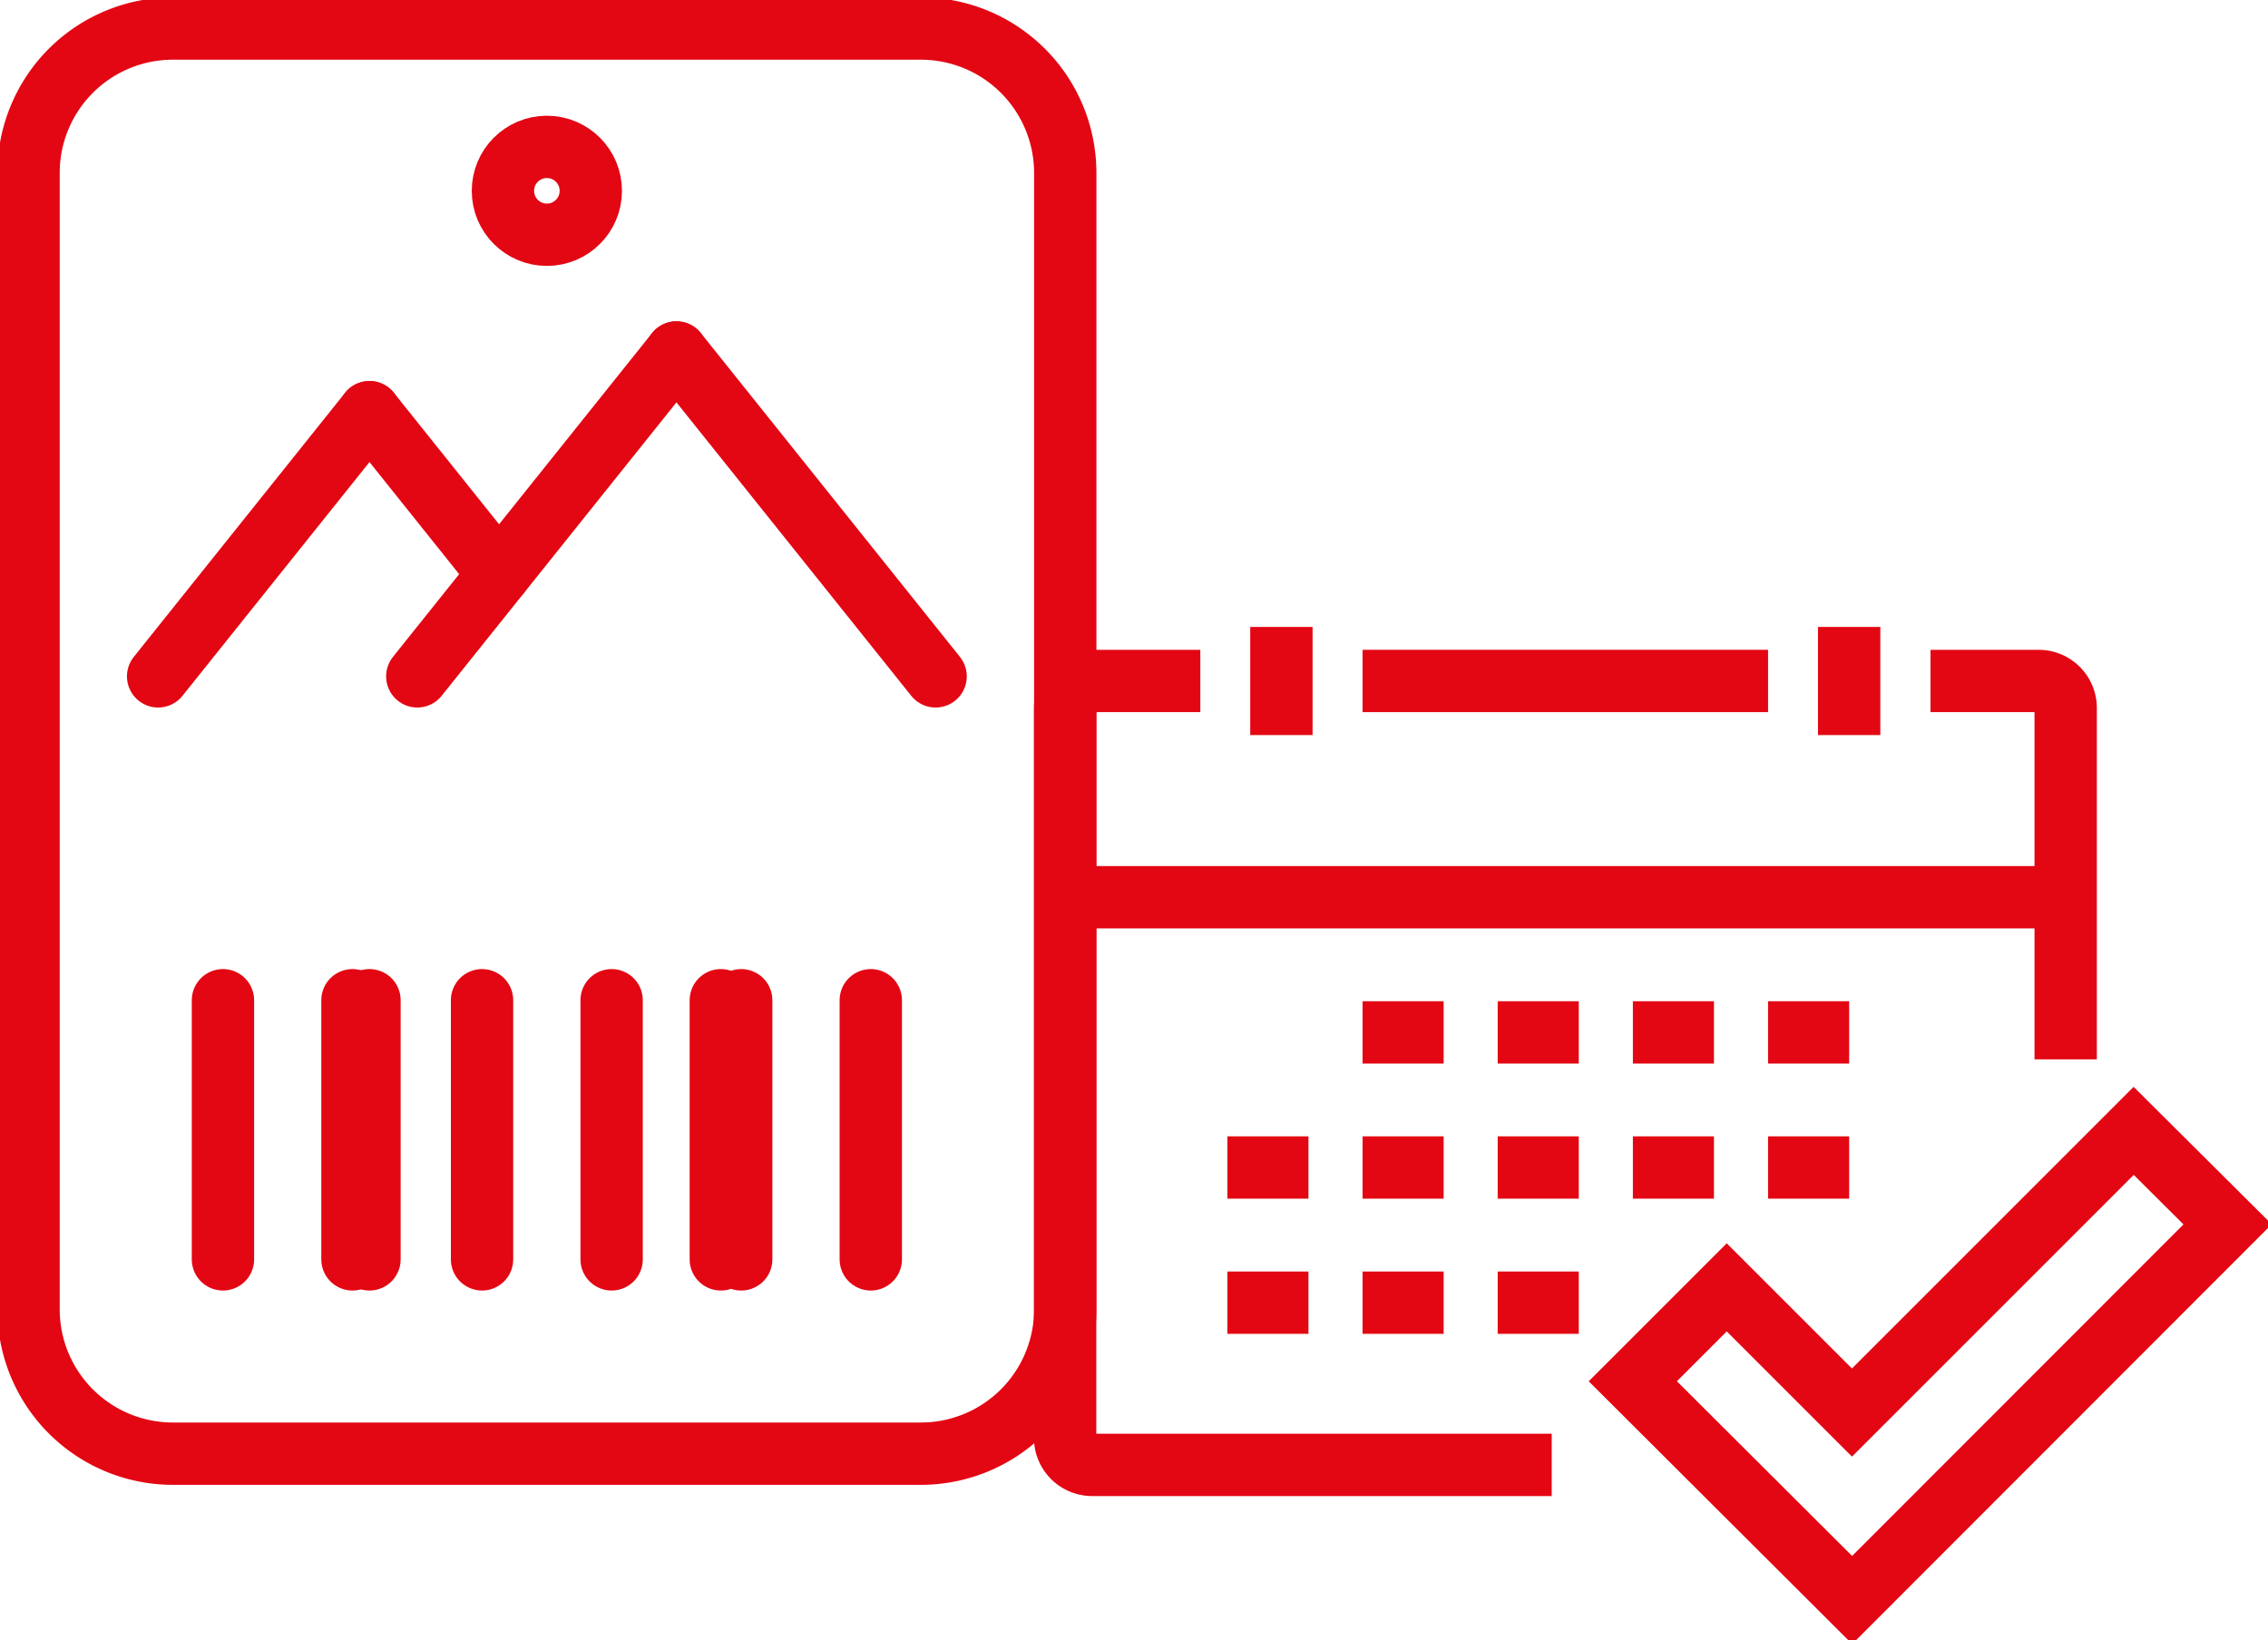 <svg xmlns="http://www.w3.org/2000/svg" xmlns:xlink="http://www.w3.org/1999/xlink" width="36.388" height="26.322" viewBox="0 0 36.388 26.322">
  <defs>
    <clipPath id="clip-path">
      <rect id="Rectangle_50" data-name="Rectangle 50" width="36.388" height="26.322" fill="none" stroke="#e30613" stroke-width="1"/>
    </clipPath>
  </defs>
  <g id="Group_133" data-name="Group 133" transform="translate(0 0)">
    <g id="Group_132" data-name="Group 132" transform="translate(0 0)" clip-path="url(#clip-path)">
      <path id="Path_174" data-name="Path 174" d="M9.315,23.868h-6A2.316,2.316,0,0,1,1,21.551V3.317A2.316,2.316,0,0,1,3.316,1h12a2.317,2.317,0,0,1,2.317,2.317V21.551a2.317,2.317,0,0,1-2.317,2.317h-6" transform="translate(-0.542 -0.542)" fill="none" stroke="#e30613" stroke-linecap="round" stroke-linejoin="round" stroke-width="1"/>
      <line id="Line_107" data-name="Line 107" x1="4.158" y2="5.197" transform="translate(6.695 5.656)" fill="none" stroke="#e30613" stroke-linecap="round" stroke-linejoin="round" stroke-width="1"/>
      <line id="Line_108" data-name="Line 108" x2="4.158" y2="5.197" transform="translate(10.853 5.656)" fill="none" stroke="#e30613" stroke-linecap="round" stroke-linejoin="round" stroke-width="1"/>
      <line id="Line_109" data-name="Line 109" x1="3.391" y2="4.239" transform="translate(2.537 6.614)" fill="none" stroke="#e30613" stroke-linecap="round" stroke-linejoin="round" stroke-width="1"/>
      <line id="Line_110" data-name="Line 110" x2="2.079" y2="2.599" transform="translate(5.928 6.614)" fill="none" stroke="#e30613" stroke-linecap="round" stroke-linejoin="round" stroke-width="1"/>
      <line id="Line_111" data-name="Line 111" y2="4.158" transform="translate(3.577 16.05)" fill="none" stroke="#e30613" stroke-linecap="round" stroke-linejoin="round" stroke-width="1"/>
      <line id="Line_112" data-name="Line 112" y2="4.158" transform="translate(5.655 16.05)" fill="none" stroke="#e30613" stroke-linecap="round" stroke-linejoin="round" stroke-width="1"/>
      <line id="Line_113" data-name="Line 113" y2="4.158" transform="translate(7.734 16.05)" fill="none" stroke="#e30613" stroke-linecap="round" stroke-linejoin="round" stroke-width="1"/>
      <line id="Line_114" data-name="Line 114" y2="4.158" transform="translate(9.813 16.05)" fill="none" stroke="#e30613" stroke-linecap="round" stroke-linejoin="round" stroke-width="1"/>
      <line id="Line_115" data-name="Line 115" y2="4.158" transform="translate(11.892 16.05)" fill="none" stroke="#e30613" stroke-linecap="round" stroke-linejoin="round" stroke-width="1"/>
      <line id="Line_116" data-name="Line 116" y2="4.158" transform="translate(13.971 16.05)" fill="none" stroke="#e30613" stroke-linecap="round" stroke-linejoin="round" stroke-width="1"/>
      <line id="Line_117" data-name="Line 117" y2="4.158" transform="translate(5.928 16.05)" fill="none" stroke="#e30613" stroke-linecap="round" stroke-linejoin="round" stroke-width="1"/>
      <line id="Line_118" data-name="Line 118" y2="4.158" transform="translate(11.565 16.05)" fill="none" stroke="#e30613" stroke-linecap="round" stroke-linejoin="round" stroke-width="1"/>
      <circle id="Ellipse_14" data-name="Ellipse 14" cx="0.705" cy="0.705" r="0.705" transform="translate(8.069 2.357)" fill="none" stroke="#e30613" stroke-linecap="round" stroke-linejoin="round" stroke-width="1"/>
      <path id="Path_175" data-name="Path 175" d="M67.6,23.85h1.735a.434.434,0,0,1,.434.434v5.638" transform="translate(-36.627 -12.923)" fill="none" stroke="#e30613" stroke-miterlimit="10" stroke-width="1"/>
      <path id="Path_176" data-name="Path 176" d="M45.108,36.429H37.735a.434.434,0,0,1-.434-.434V24.284a.434.434,0,0,1,.434-.434H39.47" transform="translate(-20.212 -12.923)" fill="none" stroke="#e30613" stroke-miterlimit="10" stroke-width="1"/>
      <line id="Line_119" data-name="Line 119" x2="16.049" transform="translate(17.089 14.397)" fill="none" stroke="#e30613" stroke-miterlimit="10" stroke-width="1"/>
      <line id="Line_120" data-name="Line 120" y2="1.735" transform="translate(29.668 10.06)" fill="none" stroke="#e30613" stroke-miterlimit="10" stroke-width="1"/>
      <line id="Line_121" data-name="Line 121" x2="6.506" transform="translate(21.861 10.927)" fill="none" stroke="#e30613" stroke-miterlimit="10" stroke-width="1"/>
      <line id="Line_122" data-name="Line 122" y2="1.735" transform="translate(20.559 10.06)" fill="none" stroke="#e30613" stroke-miterlimit="10" stroke-width="1"/>
      <line id="Line_123" data-name="Line 123" x2="1.301" transform="translate(21.861 16.566)" fill="none" stroke="#e30613" stroke-miterlimit="10" stroke-width="1"/>
      <line id="Line_124" data-name="Line 124" x2="1.301" transform="translate(24.029 16.566)" fill="none" stroke="#e30613" stroke-miterlimit="10" stroke-width="1"/>
      <line id="Line_125" data-name="Line 125" x2="1.301" transform="translate(26.198 16.566)" fill="none" stroke="#e30613" stroke-miterlimit="10" stroke-width="1"/>
      <line id="Line_126" data-name="Line 126" x2="1.301" transform="translate(28.367 16.566)" fill="none" stroke="#e30613" stroke-miterlimit="10" stroke-width="1"/>
      <line id="Line_127" data-name="Line 127" x2="1.301" transform="translate(19.692 18.734)" fill="none" stroke="#e30613" stroke-miterlimit="10" stroke-width="1"/>
      <line id="Line_128" data-name="Line 128" x2="1.301" transform="translate(21.861 18.734)" fill="none" stroke="#e30613" stroke-miterlimit="10" stroke-width="1"/>
      <line id="Line_129" data-name="Line 129" x2="1.301" transform="translate(24.029 18.734)" fill="none" stroke="#e30613" stroke-miterlimit="10" stroke-width="1"/>
      <line id="Line_130" data-name="Line 130" x2="1.301" transform="translate(26.198 18.734)" fill="none" stroke="#e30613" stroke-miterlimit="10" stroke-width="1"/>
      <line id="Line_131" data-name="Line 131" x2="1.301" transform="translate(28.367 18.734)" fill="none" stroke="#e30613" stroke-miterlimit="10" stroke-width="1"/>
      <line id="Line_132" data-name="Line 132" x2="1.301" transform="translate(19.692 20.903)" fill="none" stroke="#e30613" stroke-miterlimit="10" stroke-width="1"/>
      <line id="Line_133" data-name="Line 133" x2="1.301" transform="translate(21.861 20.903)" fill="none" stroke="#e30613" stroke-miterlimit="10" stroke-width="1"/>
      <line id="Line_134" data-name="Line 134" x2="1.301" transform="translate(24.029 20.903)" fill="none" stroke="#e30613" stroke-miterlimit="10" stroke-width="1"/>
      <path id="Path_177" data-name="Path 177" d="M66.724,41.1,65.217,39.6l-4.52,4.52-2.009-2.009-1.507,1.507L60.7,47.128Z" transform="translate(-30.984 -21.454)" fill="none" stroke="#e30613" stroke-miterlimit="10" stroke-width="1"/>
    </g>
  </g>
</svg>
